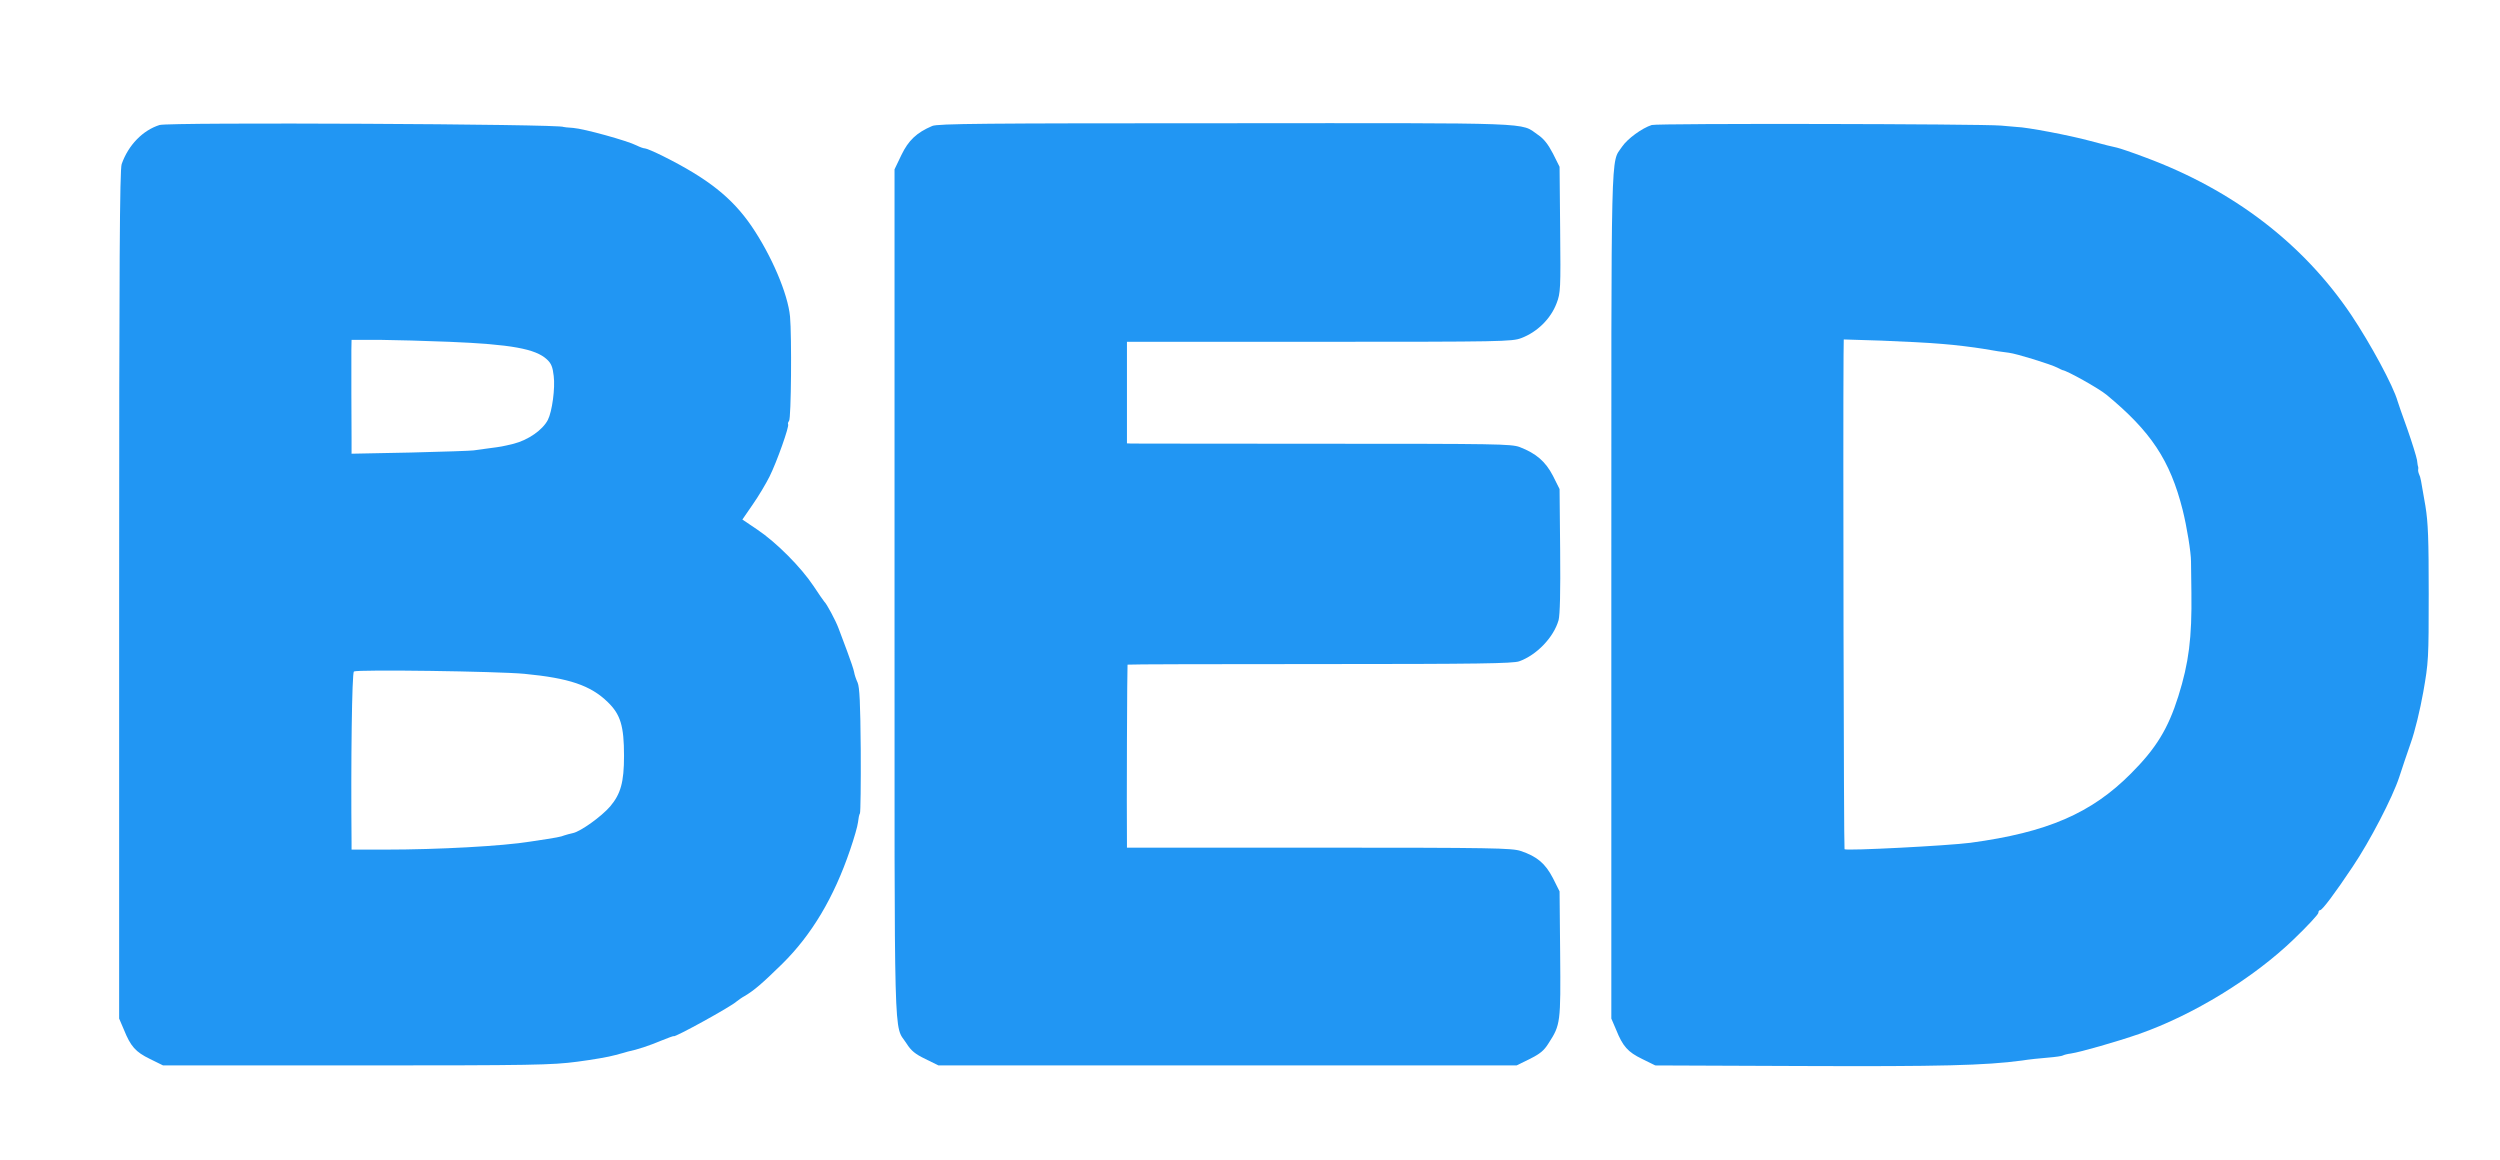 <?xml version="1.0" standalone="no"?>
<!DOCTYPE svg PUBLIC "-//W3C//DTD SVG 20010904//EN"
 "http://www.w3.org/TR/2001/REC-SVG-20010904/DTD/svg10.dtd">
<svg version="1.0" xmlns="http://www.w3.org/2000/svg"
 width="1280pt" height="594pt" viewBox="0 0 1280 594"
 preserveAspectRatio="xMidYMid meet">
<g transform="translate(0,594) scale(0.1,-0.1)"
fill="#2196f3" stroke="none">
<path d="M817 5300 c-86 -27 -160 -103 -194 -200 -10 -27 -13 -509 -13 -2205
l0 -2170 24 -56 c35 -87 60 -115 134 -151 l67 -33 990 0 c909 0 1001 2 1130
19 77 10 165 25 195 34 30 8 60 16 65 18 49 10 111 31 168 55 37 15 67 26 67
24 0 -10 295 152 322 178 8 6 25 19 40 27 48 28 91 65 193 165 151 149 265
340 348 585 20 58 38 121 40 140 2 20 6 40 10 46 3 6 5 152 4 325 -2 240 -6
321 -16 344 -8 17 -16 41 -18 54 -2 12 -18 60 -35 105 -16 44 -37 99 -45 120
-14 38 -61 126 -73 136 -3 3 -28 39 -55 80 -64 96 -189 222 -287 288 l-77 52
53 77 c30 43 68 107 86 143 37 74 103 260 95 268 -2 3 0 11 5 17 11 13 14 434
5 534 -11 117 -95 313 -197 463 -100 146 -224 244 -452 358 -44 22 -86 40 -93
40 -8 0 -27 7 -43 15 -46 24 -270 86 -325 90 -27 2 -50 4 -50 5 0 15 -2021 25
-2068 10z m1483 -1110 c317 -13 442 -36 500 -90 22 -20 30 -39 35 -85 8 -62
-8 -182 -30 -225 -27 -52 -101 -103 -175 -122 -58 -14 -63 -15 -125 -23 -32
-4 -68 -9 -80 -11 -11 -2 -156 -7 -322 -11 l-303 -6 0 74 c0 41 -1 148 -1 239
0 91 0 189 0 218 l1 52 143 0 c78 -1 239 -5 357 -10z m385 -1700 c229 -22 339
-59 427 -145 65 -63 83 -122 83 -275 0 -135 -17 -195 -71 -259 -45 -52 -150
-127 -189 -136 -17 -4 -37 -9 -45 -12 -21 -8 -29 -10 -175 -32 -142 -23 -471
-41 -742 -41 l-173 0 0 33 c-4 421 2 872 12 879 18 11 734 1 873 -12z"/>
<path d="M4773 5295 c-80 -34 -122 -74 -158 -149 l-35 -73 0 -2170 c0 -2390
-5 -2202 61 -2305 24 -38 45 -55 97 -80 l67 -33 1480 0 1480 0 67 33 c52 26
73 42 97 81 61 94 62 106 59 457 l-3 320 -34 68 c-39 75 -81 111 -165 139 -45
15 -144 17 -1033 17 l-983 0 0 23 c-2 178 1 912 3 914 2 2 445 3 984 3 817 0
988 3 1021 14 90 32 177 123 202 211 7 27 10 144 8 356 l-3 315 -34 68 c-38
73 -85 114 -170 147 -43 16 -117 17 -1006 17 -528 0 -970 1 -982 1 l-23 1 0
260 0 260 985 0 c937 0 987 1 1034 19 82 31 151 99 181 179 20 52 21 73 18
376 l-3 322 -34 68 c-25 48 -47 76 -77 96 -92 64 14 60 -1599 59 -1240 0
-1475 -2 -1502 -14z"/>
<path d="M8457 5300 c-50 -16 -124 -70 -152 -111 -59 -90 -55 70 -55 -2293 l0
-2171 24 -56 c35 -87 60 -115 134 -151 l67 -33 745 -3 c714 -3 946 3 1132 28
36 6 97 12 134 15 37 3 72 8 76 11 5 3 24 8 41 10 48 7 237 61 349 100 277 97
586 286 793 486 69 66 125 127 125 134 0 8 4 14 9 14 11 0 75 85 167 223 87
129 204 354 238 458 13 41 40 120 59 175 21 58 48 170 64 260 27 153 28 171
28 504 0 282 -3 364 -17 450 -25 145 -24 143 -32 161 -4 9 -6 20 -5 25 1 5 1
11 0 14 -2 3 -4 19 -6 35 -3 17 -25 89 -50 160 -26 72 -48 135 -49 140 -22 79
-139 295 -238 443 -246 365 -604 639 -1054 806 -66 25 -131 47 -145 50 -13 2
-76 18 -139 35 -103 28 -324 70 -375 71 -11 1 -47 4 -80 7 -105 9 -1759 12
-1788 3z m1488 -1121 c66 -5 161 -17 210 -25 50 -9 108 -18 130 -20 41 -5 215
-59 250 -77 11 -6 22 -11 25 -12 22 -2 185 -93 225 -126 228 -188 326 -336
390 -589 22 -88 43 -218 43 -265 0 -11 1 -83 2 -160 3 -231 -13 -358 -67 -530
-52 -165 -113 -266 -243 -396 -202 -203 -428 -301 -821 -354 -115 -15 -636
-42 -645 -33 -4 4 -8 2131 -5 2532 l1 78 193 -6 c105 -4 246 -11 312 -17z"/>
</g>
</svg>
